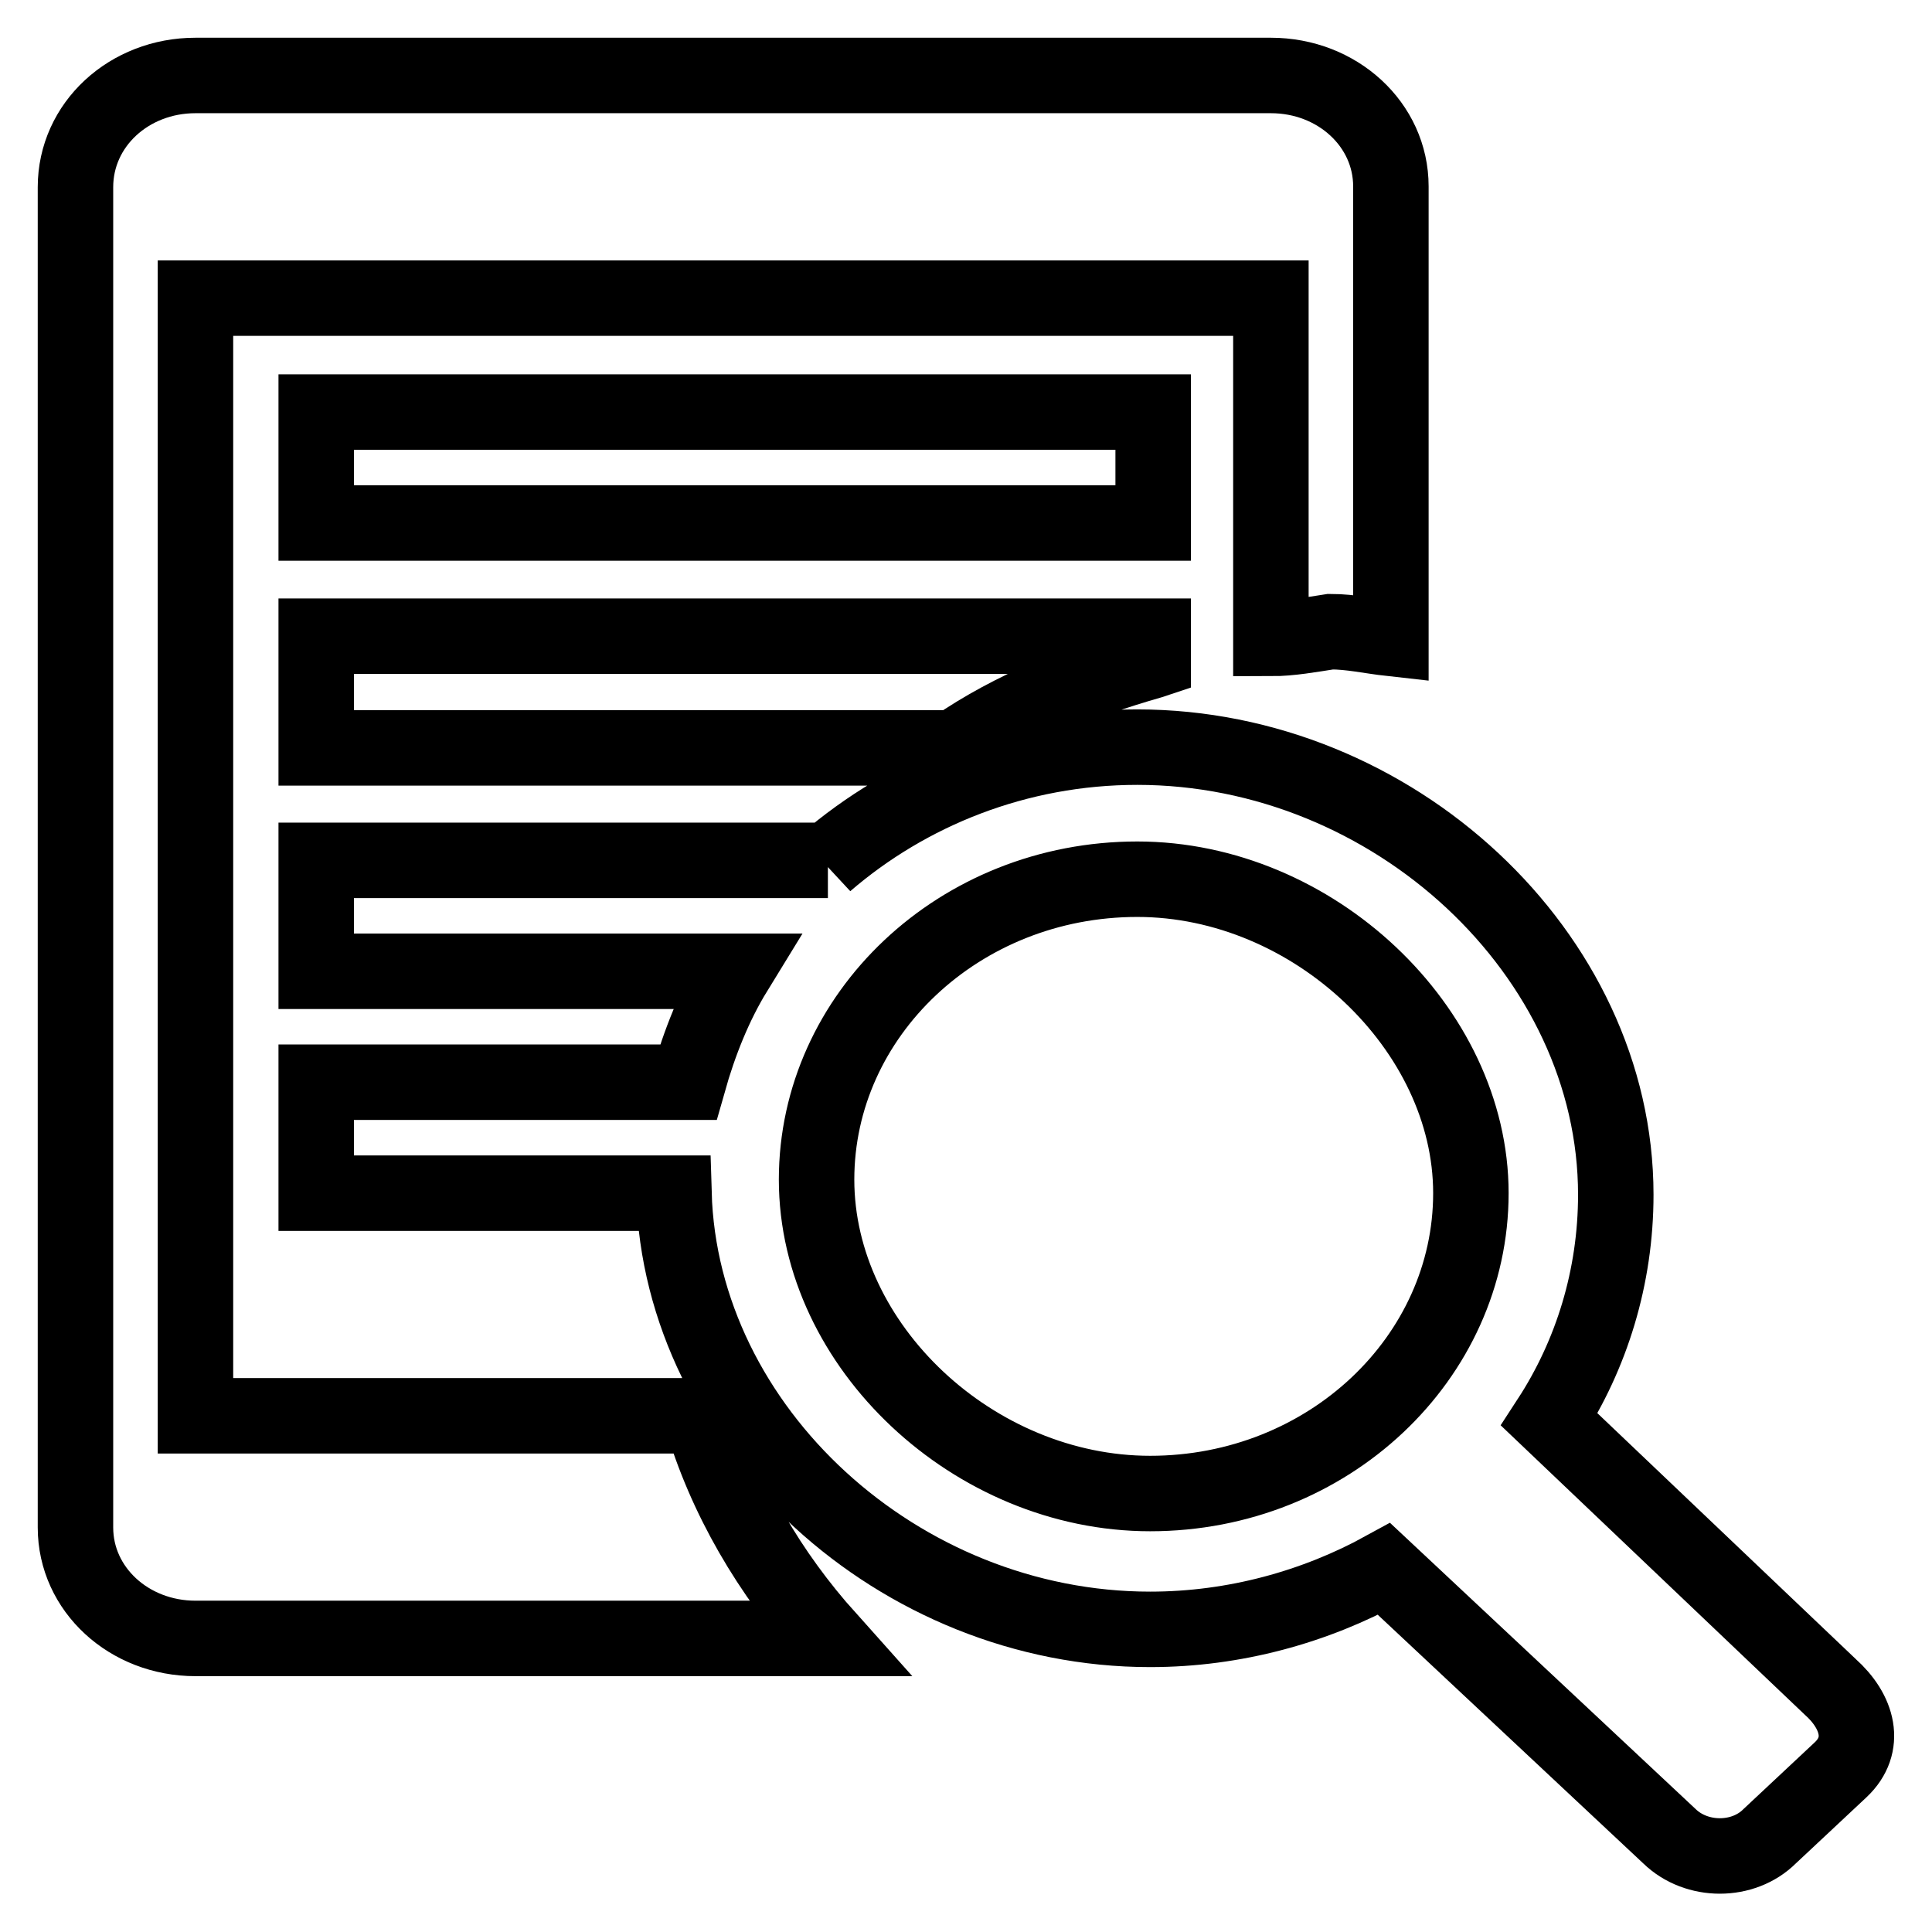 <?xml version="1.0" encoding="utf-8"?>
<!-- Svg Vector Icons : http://www.onlinewebfonts.com/icon -->
<!DOCTYPE svg PUBLIC "-//W3C//DTD SVG 1.1//EN" "http://www.w3.org/Graphics/SVG/1.1/DTD/svg11.dtd">
<svg version="1.1" xmlns="http://www.w3.org/2000/svg" xmlns:xlink="http://www.w3.org/1999/xlink" x="0px" y="0px" viewBox="0 0 256 256" enable-background="new 0 0 256 256" xml:space="preserve">
<g> <path stroke-width="10" fill-opacity="0" stroke="#000000"  d="M243.9,234.5l-9.4,8.8c-3.5,3.5-9.7,3.5-13.3,0l-37.8-35.4c-9.1,5-19.8,8-31,8c-33.3,0-62.2-26.5-63.1-57.8 H41.9v-14.7h49.3c1.5-5.3,3.5-10.3,6.2-14.7H41.9v-14.7h67.8l-0.3,0.3c10.9-9.4,25.4-15.3,41.3-15.3c33.9,0,63.4,27.4,63.4,59.3 c0,10.9-3.2,21.2-8.8,29.8l37.2,35.4C246.2,226.8,247.4,231.2,243.9,234.5L243.9,234.5z M150.7,116.5c-23.6,0-42.5,18-42.5,39.8 c0,22.1,20.9,41.6,44.2,41.6c23.6,0,42.5-18,42.5-39.8C194.9,136.3,174,116.5,150.7,116.5L150.7,116.5z M41.9,54.6h110.9v14.7H41.9 V54.6L41.9,54.6z M152.5,87.6c-9.4,2.7-18.3,6.2-26,11.5H41.9V84.3h110.9v3.2L152.5,87.6L152.5,87.6z M168.4,84.6V39.5H25.9v148.1 h67c3.2,10.9,9.1,20.9,16.8,29.5H25.9c-8.8,0-15.9-6.5-15.9-14.7V24.8C10,16.5,17.1,10,25.9,10h142.5c8.8,0,15.9,6.5,15.9,14.7 v59.9c-2.7-0.3-5.3-0.9-8-0.9C173.7,84.1,171,84.6,168.4,84.6L168.4,84.6z"/></g>
</svg>